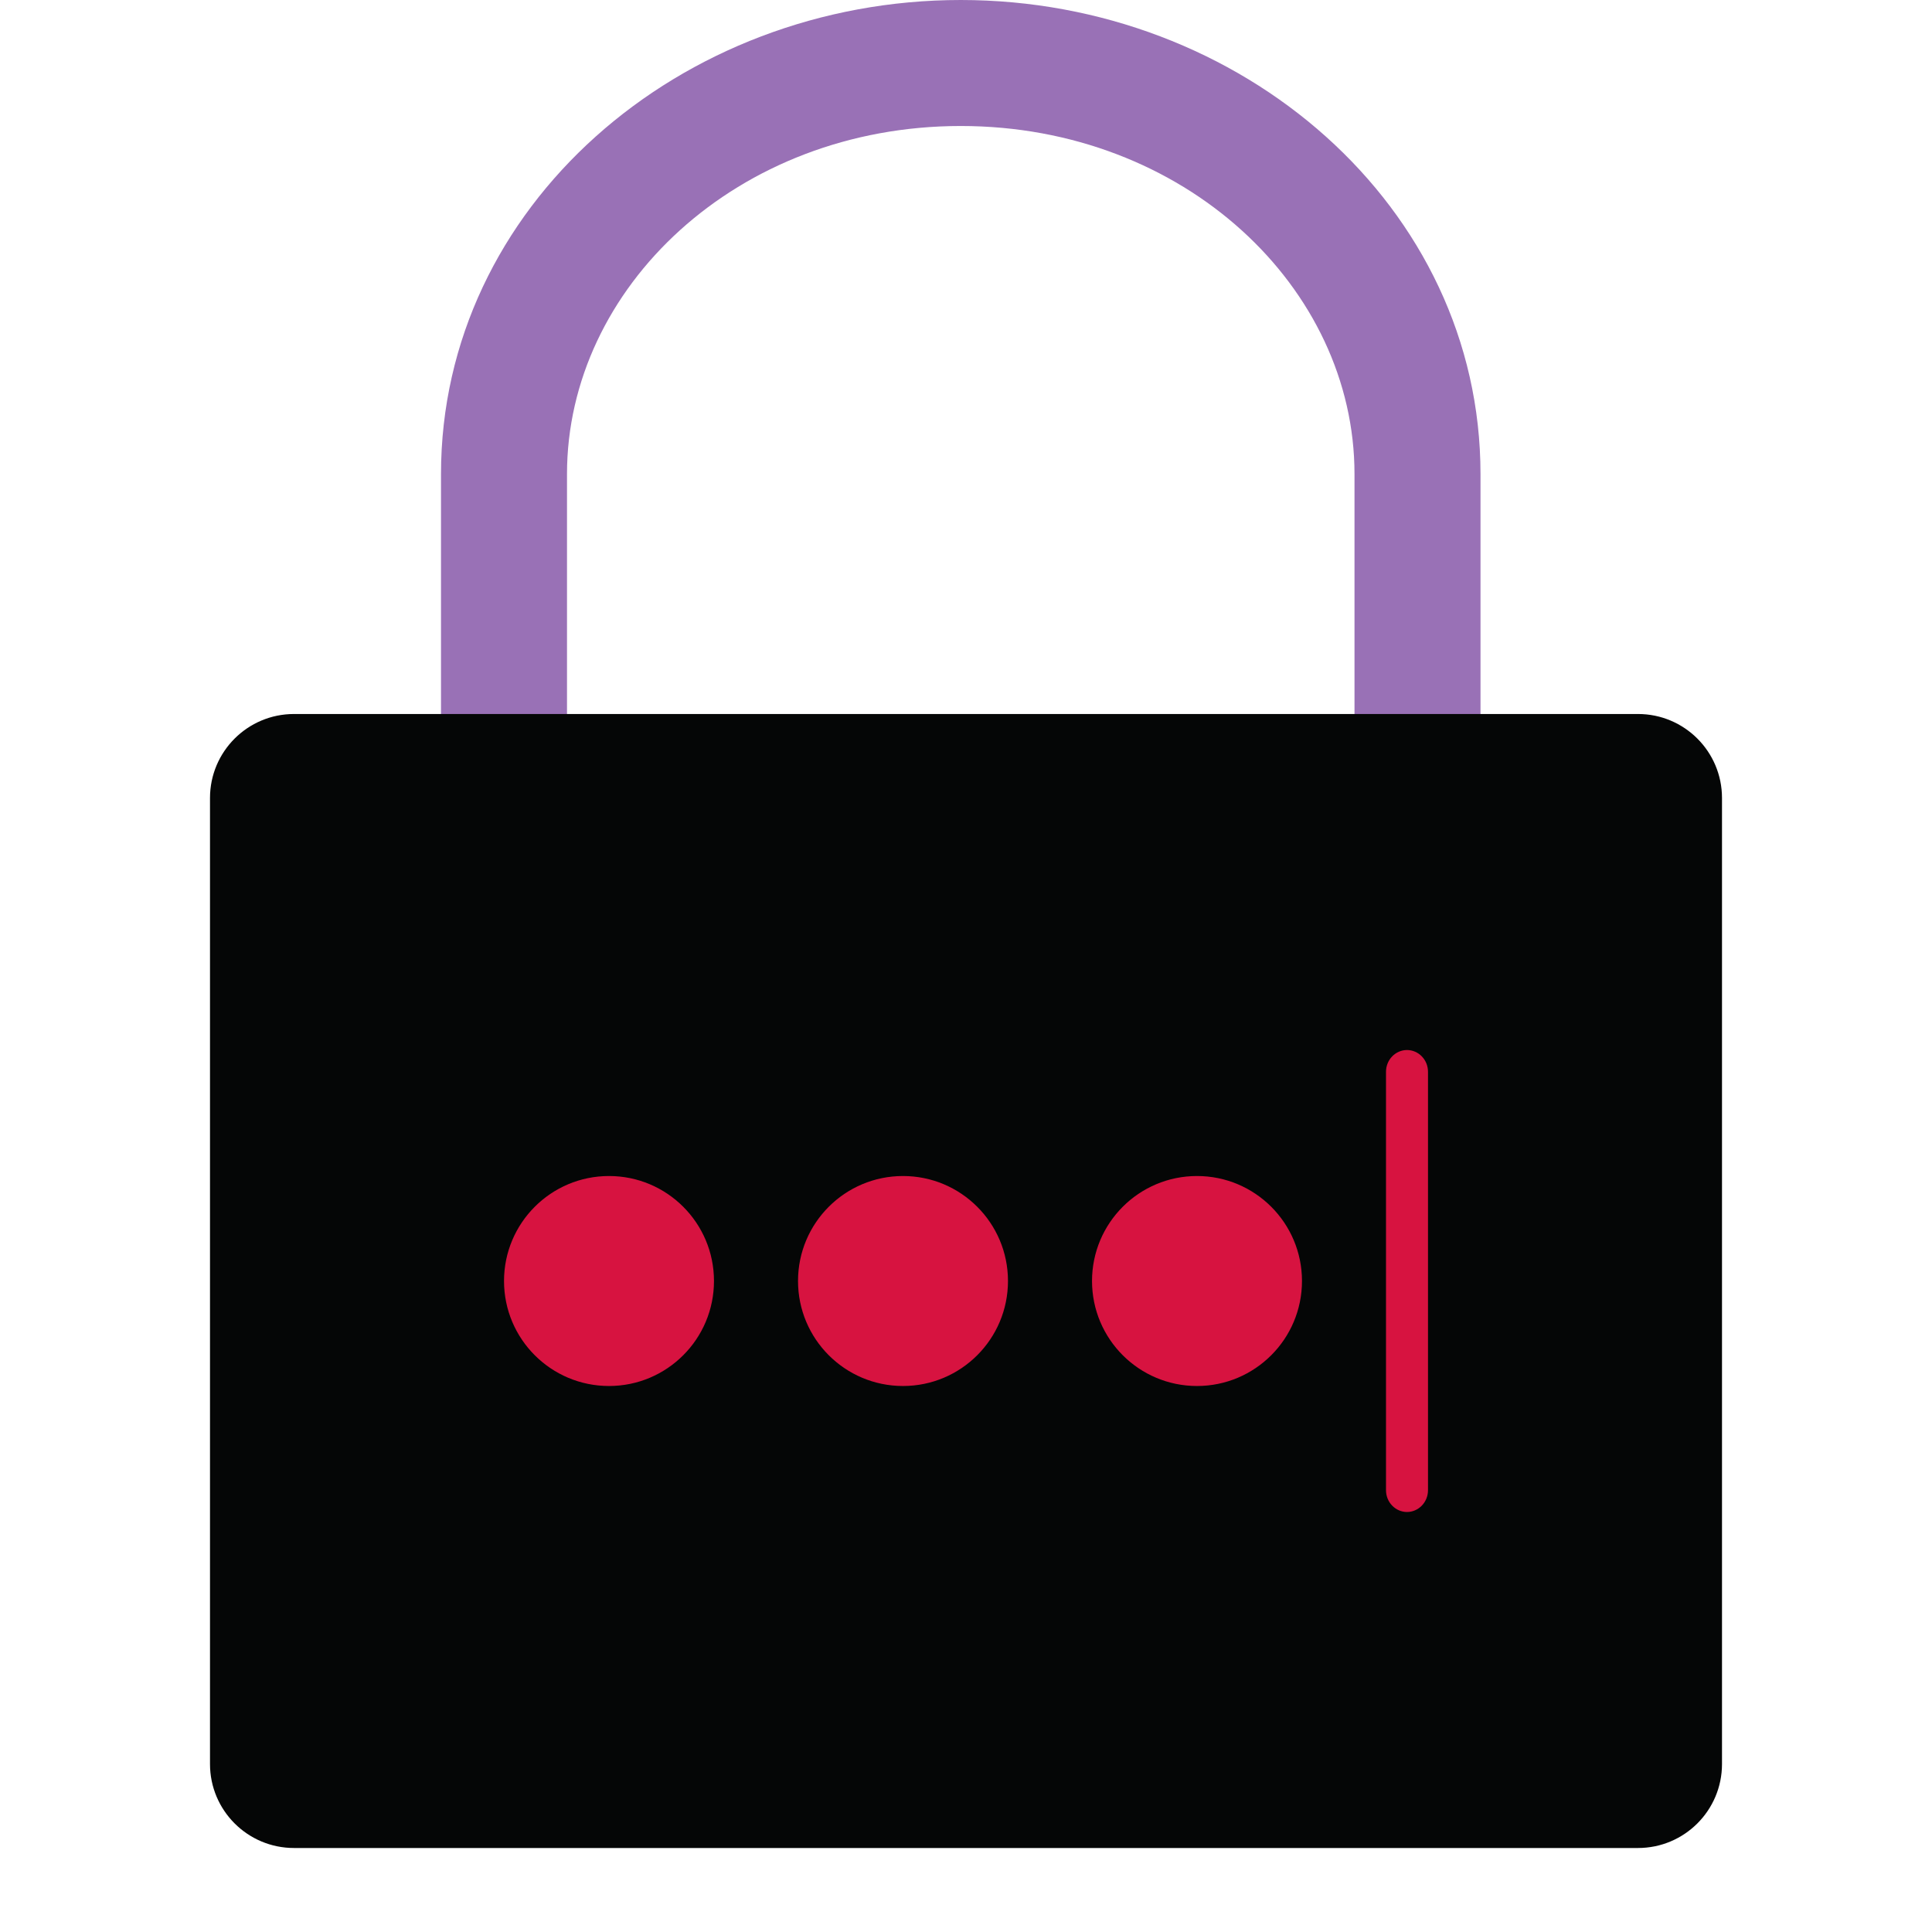 <svg width="92" height="92" viewBox="0 0 92 92" fill="none" xmlns="http://www.w3.org/2000/svg">
<g clip-path="url(#clip0_4808_2480)">
<path fill-rule="evenodd" clip-rule="evenodd" d="M45.75 6C35.095 6 27 13.71 27 22.575V34C27 35.657 25.657 37 24 37C22.343 37 21 35.657 21 34V22.575C21 9.816 32.393 0 45.75 0C59.115 0 70.5 9.817 70.5 22.575V34C70.5 35.657 69.157 37 67.5 37C65.843 37 64.5 35.657 64.5 34V22.575C64.5 13.709 56.411 6 45.75 6Z" fill="#9971B6"/>
<path fill-rule="evenodd" clip-rule="evenodd" d="M10 84C10 86.209 11.791 88 14 88H78C80.209 88 82 86.209 82 84V38C82 35.791 80.209 34 78 34H14C11.791 34 10 35.791 10 38V84Z" fill="#050606"/>
<path d="M29 56.398C31.542 56.398 33.602 58.458 33.602 61C33.602 63.542 31.542 65.603 29 65.603C26.458 65.603 24.398 63.542 24.398 61C24.398 58.458 26.458 56.398 29 56.398Z" fill="#D71340" stroke="#D71340" stroke-width="0.794"/>
<path d="M43 56.398C45.542 56.398 47.602 58.458 47.602 61C47.602 63.542 45.542 65.603 43 65.603C40.458 65.603 38.398 63.542 38.398 61C38.398 58.458 40.458 56.398 43 56.398Z" fill="#D71340" stroke="#D71340" stroke-width="0.794"/>
<path d="M57 56.398C59.542 56.398 61.602 58.458 61.602 61C61.602 63.542 59.542 65.603 57 65.603C54.458 65.603 52.398 63.542 52.398 61C52.398 58.458 54.458 56.398 57 56.398Z" fill="#D71340" stroke="#D71340" stroke-width="0.794"/>
<path d="M67 50.398C67.318 50.398 67.603 50.67 67.603 51.041V70.959C67.603 71.329 67.318 71.603 67 71.603C66.682 71.603 66.397 71.329 66.397 70.959V51.041C66.397 50.67 66.682 50.398 67 50.398Z" fill="#D71340" stroke="#D71340" stroke-width="0.794"/>
</g>
<defs>
<clipPath id="clip0_4808_2480">
<rect width="92" height="92" fill="white"/>
</clipPath>
</defs>
</svg>
